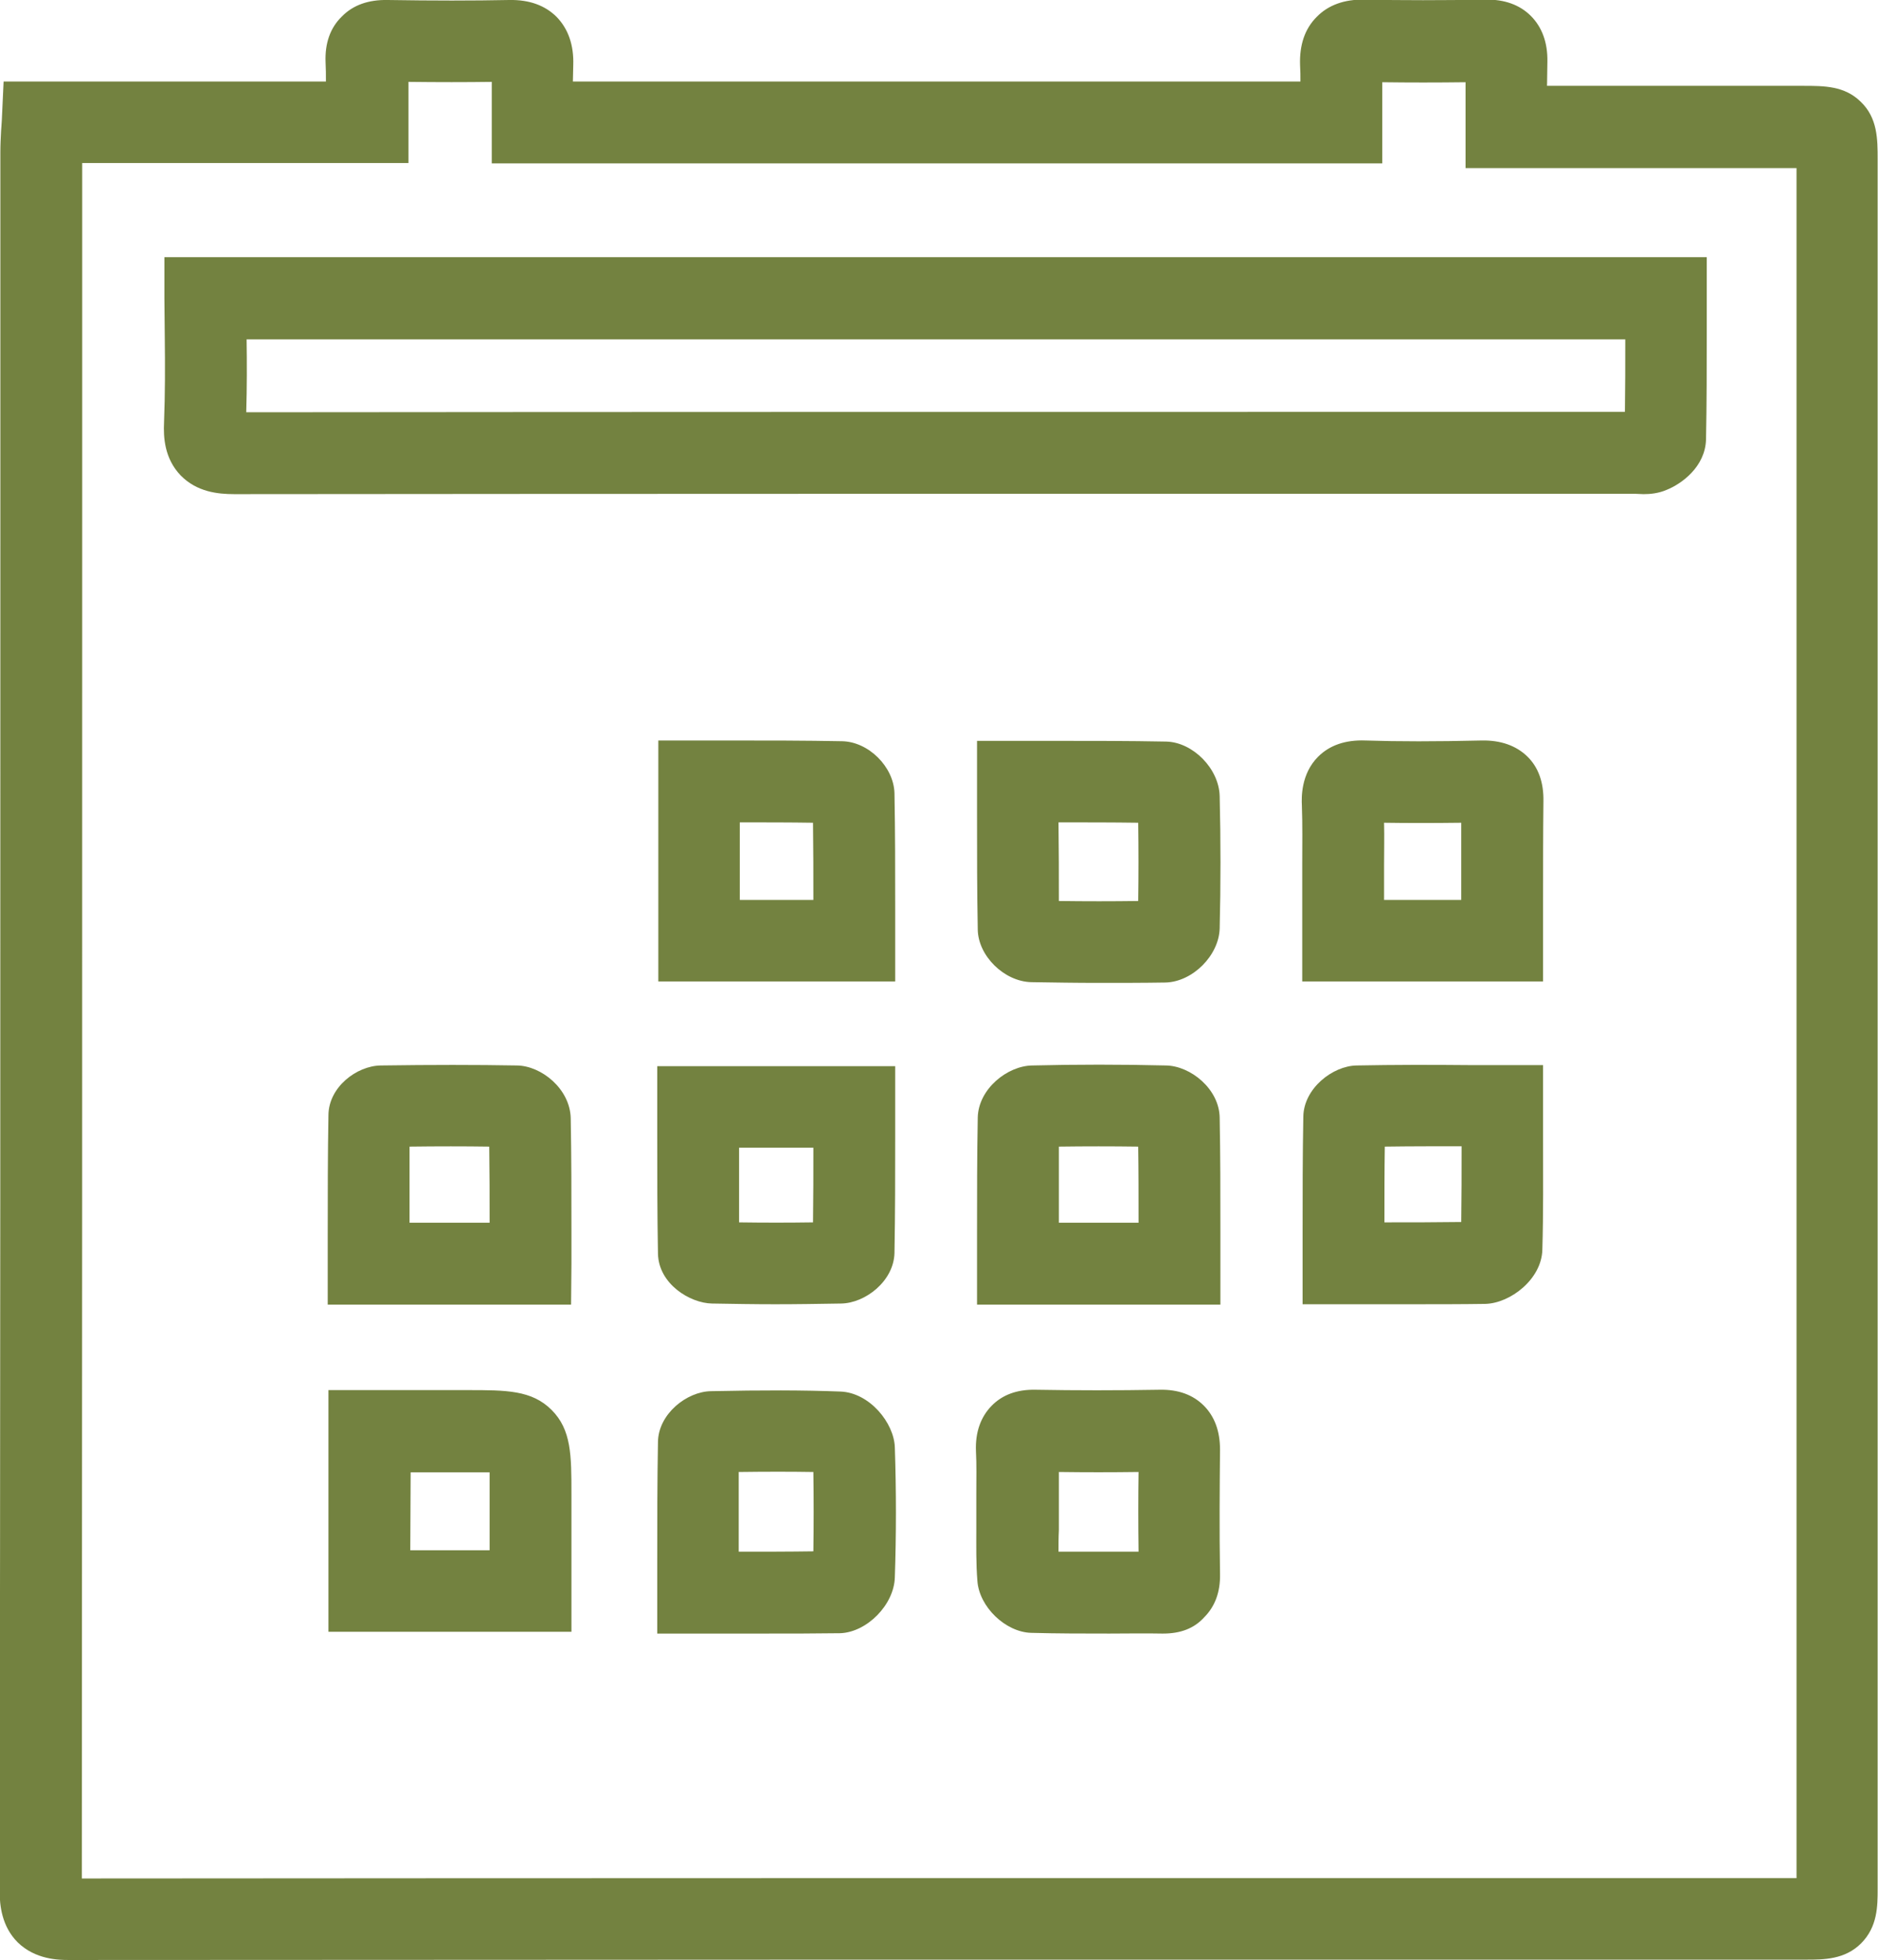 <?xml version="1.0" encoding="utf-8"?>
<!-- Generator: Adobe Illustrator 21.0.2, SVG Export Plug-In . SVG Version: 6.00 Build 0)  -->
<svg version="1.1" id="Camada_1" xmlns="http://www.w3.org/2000/svg" xmlns:xlink="http://www.w3.org/1999/xlink" x="0px" y="0px"
	 viewBox="0 0 520.9 543.4" style="enable-background:new 0 0 520.9 543.4;" xml:space="preserve">
<style type="text/css">
	.st0{fill:#738240;}
</style>
<g>
	<path class="st0" d="M19,543.4c-2.7,0-9.2-0.1-14.1-4.9c-4.4-4.4-5-10.2-5-14.2C0.1,398,0.1,269.5,0.1,145.4V42.2
		c0-2,0.1-3.9,0.2-5.9c0.1-0.9,0.1-1.8,0.2-2.9L1,22.6h89.4c0-1.8,0-3.6-0.1-5.4c-0.2-5.2,1.3-9.5,4.5-12.6
		c3.1-3.2,7.4-4.7,12.7-4.6c12.6,0.2,23.7,0.2,33.8,0c5.5-0.1,9.9,1.5,13.1,4.7c3.2,3.3,4.8,7.8,4.6,13.4c0,1.5-0.1,3-0.1,4.5h201.8
		c0-1.5,0-3-0.1-4.5c-0.2-5.6,1.3-10.1,4.6-13.4c3.2-3.3,7.7-4.9,13.1-4.8c10.7,0.2,21.8,0.2,33.8,0c5.1-0.1,9.4,1.4,12.5,4.5
		s4.7,7.4,4.6,12.7c0,2.2-0.1,4.4-0.1,6.7h17.2c17.9,0,35.9,0,53.8,0c5.9,0,11.5,0,16,4.4c4.7,4.5,4.7,10.4,4.7,16
		c0,159.8,0,319.7,0,479.5c0,4.7,0,10.5-4.6,15.1c-4.5,4.5-10.4,4.5-15.1,4.5h-94.5C279.6,543.3,148.2,543.3,19,543.4
		C19.2,543.4,19.1,543.4,19,543.4z M22.8,45.4v100c0,123,0,250.2-0.1,375.4c128.1-0.1,258.2-0.1,384.1-0.1h91.5c0-158,0-316,0-474.1
		c-17.3,0-34.6,0-51.9,0h-39.9V35.2c0-2,0-3.9,0-5.7c0-2.3,0-4.5,0-6.7c-8,0.1-15.6,0.1-23.1,0c0,2.2,0,4.4,0,6.5c0,1.6,0,3.2,0,4.7
		v11.3h-247V34c0-1.7,0-3.4,0-5.1c0-2.1,0-4.1,0-6.2c-7.2,0.1-14.8,0.1-23.1,0c0,2,0,4.1,0,6c0,1.7,0,3.4,0,5.2v11.3H22.8V45.4z
		 M136.4,17.1L136.4,17.1L136.4,17.1z M322.6,452.9c-0.1,0-0.2,0-0.3,0c-4.8-0.1-9.8,0-14.6,0c-7.1,0-14.4,0-21.7-0.2
		c-7.1-0.2-14.4-7.2-14.9-14.4c-0.4-4.9-0.3-9.7-0.3-14.4c0-0.4,0-0.8,0-1.3v-3.5c0-1.7,0-3.4,0-5.2c0-4,0.1-7.8-0.1-11.6
		c-0.2-5.2,1.3-9.4,4.3-12.5s7.1-4.6,12.2-4.5c11.2,0.2,22.8,0.2,34.5,0c5.1-0.1,9.2,1.4,12.2,4.4s4.5,7.1,4.5,12.2
		c-0.1,10.8-0.2,22.1,0,34.5c0.1,5-1.4,9-4.4,12C331.2,451.5,327.4,452.9,322.6,452.9z M293.6,430.2c4.7,0,9.5,0,14.2,0
		c2.6,0,5.3,0,8,0c-0.1-7.7-0.1-15,0-22.1c-7.5,0.1-14.9,0.1-22.1,0c0,1.6,0,3.1,0,4.7v6.3c0,1.7,0,3.4,0,5.1
		C293.6,426.2,293.6,428.2,293.6,430.2z M212.1,452.9c-3,0-6,0-9,0c-3.1,0-6.3,0-9.5,0h-11.3v-11.3c0-2.9,0-5.8,0-8.6
		c0-11.4,0-22.2,0.2-33.2c0.1-7.8,8-14,14.7-14.1c14.3-0.3,25.4-0.3,35.9,0.1c8.1,0.3,14.9,8.7,15.1,15.5c0.4,12,0.4,24.1,0,36
		c-0.2,7.6-7.7,15.2-15.1,15.5C226.1,452.9,219.2,452.9,212.1,452.9z M204.9,430.2c7.1,0,14,0,20.7-0.1c0.1-7.3,0.1-14.7,0-22
		c-6.3-0.1-13-0.1-20.7,0C204.9,415.4,204.9,422.7,204.9,430.2z M205.1,400.1L205.1,400.1L205.1,400.1z M158.5,452.4H91.1v-67h38.6
		c10.7,0,17.8,0,23.3,5.5s5.5,12.6,5.5,23.3V452.4z M113.8,429.8h22v-15.5c0-2.1,0-4.3,0-6.1c-1.8,0-4,0-6,0h-15.9L113.8,429.8
		L113.8,429.8z M338.5,361.7H271v-11.3c0-2.9,0-5.7,0-8.6c0-10.5,0-21.3,0.2-32c0.2-7.9,8.2-14.3,15.1-14.4
		c12.3-0.3,24.8-0.3,37.1,0c6.8,0.1,14.8,6.5,14.9,14.5c0.2,10.5,0.2,20.7,0.2,31.6c0,2.9,0,5.9,0,8.9L338.5,361.7L338.5,361.7z
		 M293.7,339h22.1c0-7.2,0-14.2-0.1-21.1c-7.3-0.1-14.7-0.1-22,0C293.7,325,293.7,332,293.7,339z M293.9,310.2L293.9,310.2
		L293.9,310.2z M158.4,361.7H90.9v-19.2c0-10.9,0-22.3,0.2-33.4c0.1-7.7,7.8-13.6,14.5-13.7c14.1-0.2,26.5-0.2,37.8,0
		c6.8,0.1,14.7,6.5,14.9,14.6c0.2,10.5,0.2,20.8,0.2,31.6c0,2.9,0,5.8,0,8.8L158.4,361.7L158.4,361.7z M113.6,339h22.2
		c0-7.2,0-14.1-0.1-21.1c-6.9-0.1-14.1-0.1-22.1,0C113.6,325,113.6,332,113.6,339z M215,361.6c-5.8,0-11.6-0.1-17.5-0.2
		c-6.1-0.1-14.8-5.4-15-13.8c-0.2-10.9-0.2-21.9-0.2-32.6v-19.4h66v11.3c0,2.7,0,5.5,0,8.2c0,10.6,0,21.5-0.2,32.3
		c-0.2,7.8-8.1,13.9-14.8,14C227.2,361.5,221.1,361.6,215,361.6z M205,338.9c6.9,0.1,13.7,0.1,20.5,0c0.1-6.9,0.1-13.8,0.1-20.7H205
		C205,325.3,205,332.1,205,338.9z M391.5,361.6c-3.1,0-6.2,0-9.3,0c-3.2,0-6.3,0-9.6,0h-11.3v-11.3c0-2.8,0-5.6,0-8.4
		c0-10.6,0-21.6,0.2-32.3c0.1-7.8,8.1-14.1,14.8-14.2c10.4-0.2,20.6-0.2,31.4-0.1c3,0,6,0,9,0H428v11.3c0,3.1,0,6.1,0,9.2
		c0,10.5,0.1,20.5-0.2,30.7c-0.2,8.1-8.8,14.8-15.8,15C405.2,361.6,398.4,361.6,391.5,361.6z M384,338.9c7.3,0,14.3,0,21.3-0.1
		c0.1-6.9,0.1-13.8,0.1-21c-7.3,0-14.3,0-21.3,0.1C384,324.8,384,331.8,384,338.9z M304.6,272.5c-6.1,0-12.3-0.1-18.6-0.2
		c-7.5-0.2-14.7-7.3-14.8-14.6c-0.2-10.5-0.2-20.8-0.2-31.8c0-3,0-6.1,0-9.2v-11.3h11.3c3.2,0,6.3,0,9.5,0c10.9,0,21.2,0,31.7,0.2
		c7.4,0.2,14.6,7.5,14.8,15.1c0.3,12.3,0.3,24.6,0,36.7c-0.2,7.5-7.5,14.8-15,15C317.2,272.5,311,272.5,304.6,272.5z M293.7,249.8
		c7.5,0.1,14.9,0.1,22,0c0.1-7.2,0.1-14.4,0-21.7c-7.2-0.1-14.5-0.1-22.1-0.1C293.7,235.5,293.7,242.7,293.7,249.8z M248.3,272.1
		h-65.7v-66.8h11.3c2.9,0,5.8,0,8.6,0c10.7,0,20.7,0,31,0.2c7.4,0.1,14.4,7.1,14.6,14.4c0.2,10.7,0.2,21.2,0.2,32.3
		c0,2.9,0,5.7,0,8.6L248.3,272.1L248.3,272.1z M205.2,249.5h20.4c0-7.3,0-14.3-0.1-21.4c-6.7-0.1-13.4-0.1-20.3-0.1L205.2,249.5
		L205.2,249.5z M428,272.1h-66.8v-25.2c0-2.4,0-4.8,0-7.1c0-5.7,0.1-11.1-0.1-16.5c-0.1-2.1-0.3-8.7,4.5-13.5
		c3.2-3.2,7.6-4.7,13.1-4.5c9.4,0.3,19.3,0.3,32.3,0c5.2-0.1,9.5,1.4,12.6,4.4s4.6,7.2,4.5,12.5c-0.1,9-0.1,17.9-0.1,27.3
		c0,3.7,0,7.5,0,11.3V272.1z M383.9,249.5h21.4c0-7.3,0-14.4,0-21.4c-7.9,0.1-14.9,0.1-21.4,0c0.1,4,0,8,0,11.9c0,2.3,0,4.6,0,7
		V249.5z M455.9,137c-0.9,0-1.7-0.1-2.4-0.1c-0.3,0-0.6,0-0.9,0h-68.8c-104.5,0-212.5,0-318.7,0.1H65c-4.6,0-10.4-0.6-14.9-5.2
		c-4.5-4.7-4.8-10.6-4.6-14.7c0.3-7.8,0.3-15.6,0.2-23.9c0-3.5-0.1-7-0.1-10.5V71.3h427.8v11.3c0,2.9,0,5.9,0,8.8
		c0,10.4,0,20.3-0.2,30.4c-0.2,7.7-6.9,12.4-10.9,14C460,136.8,457.7,137,455.9,137z M68.4,94c0.1,6.6,0.1,13.4-0.1,20.3
		c105.2-0.1,212.1-0.1,315.4-0.1h67c0.1-6.6,0.1-13.3,0.1-20.1H68.4V94z"/>
</g>
</svg>
